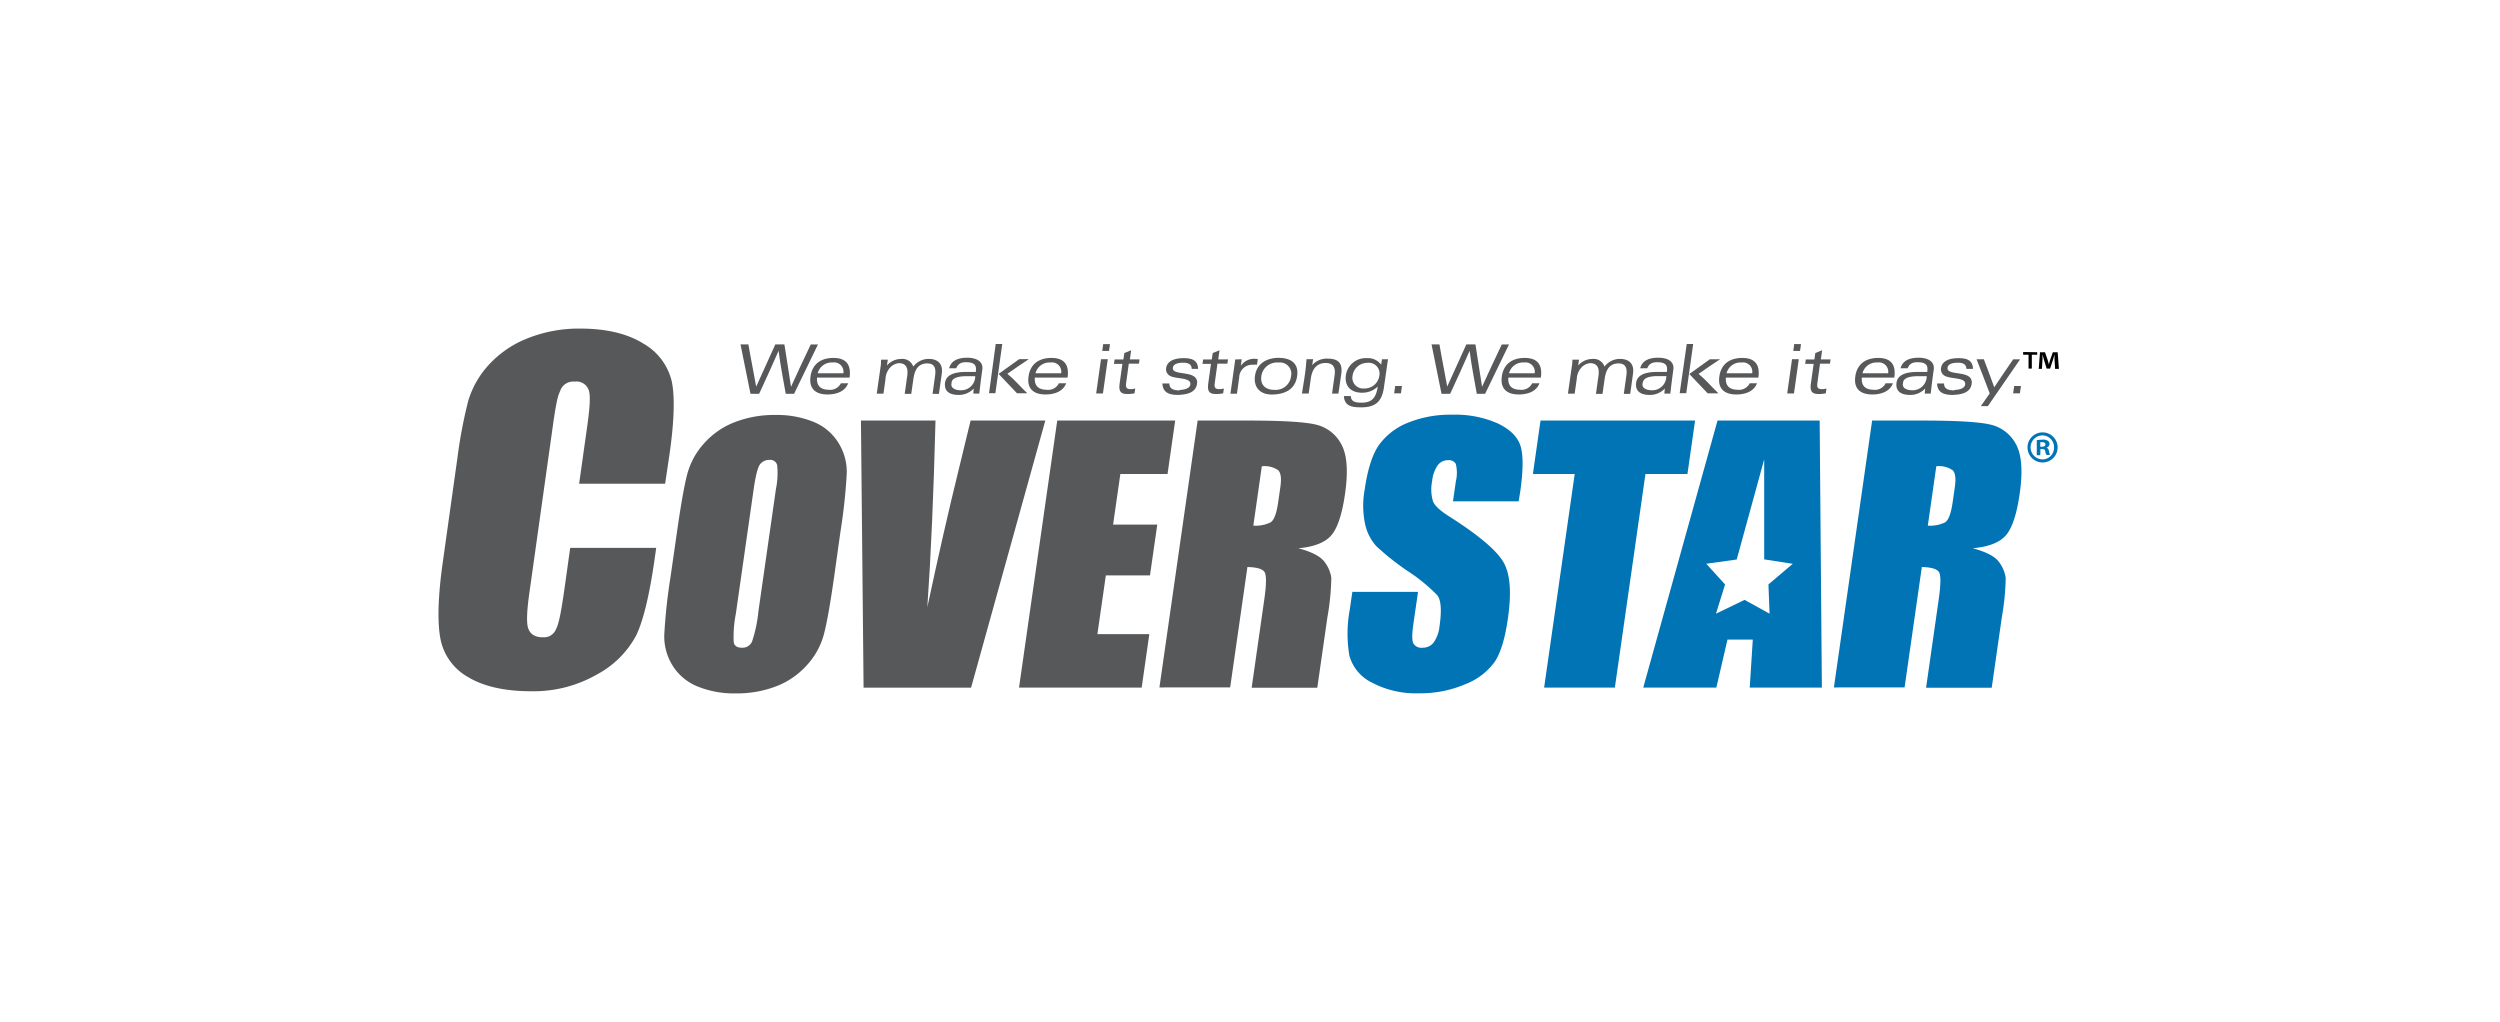 <svg xmlns="http://www.w3.org/2000/svg" viewBox="0 0 465.1 190.2"><defs><style>.cls-1{fill:none;}.cls-2{fill:#57585a;}.cls-3{fill:#0074b5;}</style></defs><title>logo-coverstar-color</title><g id="Back"><rect class="cls-1" width="465.1" height="190.2"/></g><g id="Logo"><path class="cls-2" d="M155.18,107.33q-1.07,7.49-1.88,10.6a13.79,13.79,0,0,1-3.07,5.69,14.81,14.81,0,0,1-5.67,4,20.47,20.47,0,0,1-7.7,1.38,18,18,0,0,1-7.11-1.3,9.76,9.76,0,0,1-4.64-3.91,10.25,10.25,0,0,1-1.53-5.68,104.12,104.12,0,0,1,1.16-10.74l1.22-8.5q1.07-7.48,1.88-10.6a13.79,13.79,0,0,1,3.06-5.69,14.74,14.74,0,0,1,5.68-4,20.39,20.39,0,0,1,7.7-1.38,18,18,0,0,1,7.11,1.3A9.75,9.75,0,0,1,156,82.41a10.23,10.23,0,0,1,1.53,5.68,104.36,104.36,0,0,1-1.16,10.74ZM144.35,91a14.91,14.91,0,0,0,.24-4.44,1.32,1.32,0,0,0-1.47-1,2.11,2.11,0,0,0-1.69.78q-.66.79-1.21,4.62l-3.32,23.2a22.24,22.24,0,0,0-.4,5.34c.14.67.65,1,1.53,1a1.92,1.92,0,0,0,1.89-1.17,25.68,25.68,0,0,0,1.17-5.56Z"/><path class="cls-2" d="M194.47,78.24l-13.81,49.69h-20l-.49-49.69h13.87q-.52,20.53-1.52,34.74,3.07-14.37,5.81-25.5l2.24-9.24Z"/><polygon class="cls-2" points="196.69 78.24 218.63 78.24 217.21 88.18 208.43 88.18 207.08 97.6 215.3 97.6 213.94 107.05 205.73 107.05 204.16 117.98 213.82 117.98 212.4 127.92 189.58 127.92 196.69 78.24"/><path class="cls-2" d="M222.81,78.24h9.31q9.31,0,12.51.71a7.18,7.18,0,0,1,4.86,3.61q1.66,2.9.75,9.25-.83,5.8-2.58,7.8T241.54,102q3.77,1,4.89,2.55a6.46,6.46,0,0,1,1.25,2.93,46.31,46.31,0,0,1-.73,7.35l-1.88,13.11H232.86l2.36-16.51q.57-4,.07-4.94t-3.22-1l-3.21,22.4H215.7Zm11.94,8.5-1.58,11.05a6.35,6.35,0,0,0,3.19-.6q1-.6,1.45-3.88l.39-2.73c.23-1.58.09-2.61-.41-3.1a4.47,4.47,0,0,0-3-.74"/><path class="cls-3" d="M282.53,93.27H270.31l.53-3.68a6.88,6.88,0,0,0,0-3.28,1.49,1.49,0,0,0-1.46-.7,2.34,2.34,0,0,0-1.94,1,6.11,6.11,0,0,0-1,2.89,7.62,7.62,0,0,0,.15,3.75q.47,1.26,3.29,3,8,5.12,9.86,8.4t.76,10.59q-.76,5.31-2.38,7.82a12.07,12.07,0,0,1-5.49,4.22,21.29,21.29,0,0,1-8.68,1.7,17.44,17.44,0,0,1-8.73-2,7.92,7.92,0,0,1-4.18-5,24.46,24.46,0,0,1,.08-8.62l.47-3.25h12.22l-.87,6q-.4,2.79,0,3.59a1.72,1.72,0,0,0,1.71.8,2.52,2.52,0,0,0,2.09-1,6.39,6.39,0,0,0,1.07-3q.63-4.39-.4-5.74a31.59,31.59,0,0,0-5.51-4.51,48.86,48.86,0,0,1-5.84-4.63,8.94,8.94,0,0,1-2.07-4,16.56,16.56,0,0,1-.11-6.51q.82-5.71,2.68-8.35a12.15,12.15,0,0,1,5.39-4.12,20.93,20.93,0,0,1,8.21-1.49,19.59,19.59,0,0,1,8.5,1.63q3.37,1.63,4.19,4.1t0,8.39Z"/><polygon class="cls-3" points="315.35 78.24 313.93 88.18 306.12 88.18 300.43 127.92 287.27 127.92 292.96 88.18 285.18 88.18 286.6 78.24 315.35 78.24"/><path class="cls-3" d="M348.29,78.24h9.31q9.31,0,12.51.71A7.18,7.18,0,0,1,375,82.55q1.66,2.9.75,9.25-.83,5.8-2.58,7.8T367,102q3.77,1,4.89,2.55a6.44,6.44,0,0,1,1.25,2.93,45.93,45.93,0,0,1-.72,7.35l-1.88,13.11H358.33l2.36-16.51q.57-4,.07-4.94t-3.22-1l-3.21,22.4H341.18Zm11.94,8.5-1.58,11.05a6.35,6.35,0,0,0,3.19-.6q1-.6,1.45-3.88l.39-2.73q.34-2.36-.41-3.1a4.47,4.47,0,0,0-3-.74"/><path class="cls-2" d="M98.8,128.6c-4.88,0-8.83-.89-11.73-2.64a10.42,10.42,0,0,1-5.14-7.16c-.59-3.14-.44-8,.46-14.31l2.7-19.24a89.29,89.29,0,0,1,2-10.6A17.1,17.1,0,0,1,90.82,68,19.3,19.3,0,0,1,98,63,25.76,25.76,0,0,1,108,61.13c4.91,0,8.87,1,11.76,2.83a11,11,0,0,1,5.2,6.93c.61,2.83.48,7.34-.37,13.39L123.74,90h-16l1.52-10.8c.65-4.59.48-5.89.31-6.48A2.39,2.39,0,0,0,106.92,71a2.54,2.54,0,0,0-2.72,1.78c-.55,1.06-.92,3.39-1.4,6.83l-4.3,30.58c-.47,3.31-.56,5.42-.3,6.48.22.86.89,1.95,2.91,1.89a2.39,2.39,0,0,0,2.34-1.53c.57-1.06,1-3.61,1.54-7.32l1.09-7.79h16l-.27,1.92c-.95,6.72-2.1,11.54-3.43,14.33a17.65,17.65,0,0,1-7.22,7.25A23.71,23.71,0,0,1,98.8,128.6"/><path class="cls-3" d="M338.94,127.92l-.41-49.69h-19l-13.82,49.69h13.6l2.07-8.93h4.71l-.57,8.93ZM324.56,111.6l-5.32,2.57,1.69-5.44-3.5-3.85,5.67-.79,5.11-18.63v18.61l5.31.82L329,108.73l.21,5.44Z"/><path class="cls-2" d="M139.23,64.06c.44,2.64,1,5.25,1.45,7.87l3.56-7.86h1.69c.43,2.62.81,5.26,1.23,7.89,1.19-2.64,2.43-5.26,3.67-7.87h1.34l-4.44,9.17h-1.55c-.47-2.66-1-5.33-1.33-8-1.18,2.69-2.39,5.37-3.62,8h-1.61l-1.86-9.19h1.47Z"/><path class="cls-2" d="M152,70.25c-.11,1.52.67,2.24,2.16,2.26a2.22,2.22,0,0,0,2.28-1.21h1.35c-.61,1.63-2.32,2.07-3.8,2.09-2.19,0-3.53-1-3.2-3.36s2-3.44,4.26-3.44c2.42,0,3.33,1.31,3,3.66H152Zm4.9-.81a1.74,1.74,0,0,0-2-2,2.67,2.67,0,0,0-2.77,2h4.77Z"/><path class="cls-2" d="M165,68a3.51,3.51,0,0,1,2.66-1.22,2.12,2.12,0,0,1,2.24,1.42,3.63,3.63,0,0,1,2.87-1.43c1.72,0,2.69.94,2.44,2.72l-.53,3.79h-1.19l.47-3.37c.18-1.25,0-2.3-1.45-2.3-1.82,0-2.37,1.38-2.59,2.92l-.39,2.75h-1.22l.47-3.36c.18-1.3-.09-2.35-1.56-2.36a2.62,2.62,0,0,0-1.48.67,3.38,3.38,0,0,0-1,2.27l-.38,2.74h-1.25l.78-5.48c0-.29,0-.58.05-.85h1.23Z"/><path class="cls-2" d="M179.9,67.38c-.91,0-1.61.14-2,1.13h-1.33a.83.83,0,0,1,.06-.16c.49-1.51,2.05-1.8,3.35-1.8s3,.47,2.77,2.22c-.21,1.48-.4,3-.56,4.45h-1.12l.08-.94a3.74,3.74,0,0,1-2.86,1.19c-1.51,0-2.7-.6-2.47-2.28.27-1.92,2.78-2,4.17-2l1.56,0,0-.17c.18-1.26-.55-1.61-1.69-1.63m-2.81,3.74-.05.29c-.12.88.94,1.18,1.64,1.18a2.61,2.61,0,0,0,2.79-2.45l0-.16h-1.65c-.75,0-2.59.07-2.75,1.14"/><path class="cls-2" d="M186.46,64l-1.28,9.15H184L185.24,64Zm4.95,2.81c-1.36.89-2.7,1.82-4,2.73,1.34,1.09,2.45,2.43,3.7,3.62h-1.91l-3.42-3.6,3.82-2.74Z"/><path class="cls-2" d="M192.52,70.25c-.11,1.52.67,2.24,2.16,2.26A2.22,2.22,0,0,0,197,71.3h1.35c-.61,1.63-2.32,2.07-3.8,2.09-2.19,0-3.53-1-3.2-3.36s2-3.44,4.26-3.44c2.42,0,3.33,1.31,3,3.66h-6.06Zm4.9-.81a1.74,1.74,0,0,0-2-2,2.67,2.67,0,0,0-2.77,2h4.76Z"/><path class="cls-2" d="M206.09,66.82l-.9,6.38h-1.26l.9-6.38Zm.41-2.8-.18,1.27h-1.26l.18-1.27Z"/><path class="cls-2" d="M209,66.88l.17-1.2,1.27-.52-.24,1.7H212l-.11.8H210l-.49,3.56c-.11.8,0,1.18.87,1.18a4.22,4.22,0,0,0,.82-.12l-.13.89a5.65,5.65,0,0,1-1.4.13c-1.47,0-1.53-.87-1.35-2.11l.49-3.5h-1.57l.12-.81Z"/><path class="cls-2" d="M219.45,72.54c.63,0,1.88-.18,2-1,.21-1.47-3-.91-4-1.76a1.38,1.38,0,0,1-.51-1.27c.22-1.59,2-1.88,3.26-1.88,1.46,0,2.66.33,2.69,2H221.7c0-.93-.74-1.15-1.57-1.15-.62,0-1.81.08-1.93.93-.23,1.67,4.87.25,4.49,3-.25,1.76-2.11,2-3.5,2.06-1.6,0-2.85-.36-2.94-2.13h1.3c0,1.14,1,1.27,1.9,1.29"/><path class="cls-2" d="M225.44,66.88l.17-1.2,1.27-.52-.24,1.7h1.81l-.11.8h-1.85L226,71.22c-.11.8,0,1.18.87,1.18a4.2,4.2,0,0,0,.82-.12l-.13.89a5.63,5.63,0,0,1-1.4.13c-1.47,0-1.53-.87-1.36-2.11l.49-3.5h-1.58l.12-.81Z"/><path class="cls-2" d="M231,66.84l-.16,1.23a.5.5,0,0,1,.1-.15,3,3,0,0,1,2.76-1.15H234l-.15,1.08a3,3,0,0,0-.6,0H233a2.43,2.43,0,0,0-2.46,2.4l-.42,3h-1.21l.9-6.38Z"/><path class="cls-2" d="M237.91,66.58c2.2,0,3.76,1,3.41,3.38-.37,2.61-2.44,3.42-4.72,3.44-2.12,0-3.43-1.29-3.12-3.48.33-2.36,2.28-3.35,4.42-3.35Zm2.28,3.4a2.1,2.1,0,0,0-2.33-2.53,2.94,2.94,0,0,0-3.2,2.51c-.24,1.69.82,2.57,2.43,2.57a2.88,2.88,0,0,0,3.1-2.55"/><path class="cls-2" d="M244.12,67.93A3.59,3.59,0,0,1,247,66.72c2,0,2.81.87,2.53,2.85L249,73.23h-1.19l.49-3.49c.19-1.34-.27-2.21-1.68-2.21-1.76,0-2.53,1.29-2.75,2.85l-.4,2.83h-1.25c.16-1.08.34-2.15.5-3.21s.27-2.13.34-3.18h1.23Z"/><path class="cls-2" d="M258.22,66.83c-.25,1.75-.5,3.49-.75,5.22-.37,2.64-1.55,3.73-4.21,3.73-1.65,0-3.14-.17-3.24-2.09h1.3c0,1.13,1.06,1.22,2,1.22,2.07,0,2.7-1.08,3-3a4.12,4.12,0,0,1-2.94,1.15c-2,0-3.27-1.17-3-3.23a3.74,3.74,0,0,1,3.92-3.2,3.08,3.08,0,0,1,2.65,1.21l.15-1Zm-1.61,3.07a2,2,0,0,0-2.18-2.4,2.79,2.79,0,0,0-2.8,2.39,2,2,0,0,0,2.17,2.38,2.75,2.75,0,0,0,2.81-2.36"/><polygon class="cls-2" points="260.82 71.81 260.63 73.18 259.37 73.18 259.56 71.81 260.82 71.81"/><path class="cls-2" d="M267.79,64.06c.44,2.64,1,5.25,1.45,7.87l3.56-7.86h1.69c.43,2.62.81,5.26,1.23,7.89,1.19-2.64,2.43-5.26,3.67-7.87h1.34l-4.44,9.17h-1.55c-.47-2.66-1-5.33-1.33-8-1.18,2.69-2.39,5.37-3.62,8h-1.61l-1.86-9.19h1.47Z"/><path class="cls-2" d="M280.61,70.25c-.11,1.52.67,2.24,2.16,2.26a2.22,2.22,0,0,0,2.28-1.21h1.35c-.61,1.63-2.32,2.07-3.8,2.09-2.19,0-3.53-1-3.2-3.36s2-3.44,4.26-3.44c2.41,0,3.33,1.31,3,3.66h-6.06Zm4.9-.81a1.74,1.74,0,0,0-2-2,2.67,2.67,0,0,0-2.77,2h4.77Z"/><path class="cls-2" d="M293.6,68a3.51,3.51,0,0,1,2.66-1.22,2.12,2.12,0,0,1,2.24,1.42,3.63,3.63,0,0,1,2.87-1.43c1.72,0,2.69.94,2.44,2.72l-.53,3.79h-1.19l.47-3.37c.18-1.25,0-2.3-1.45-2.3-1.82,0-2.37,1.38-2.59,2.92l-.39,2.75h-1.22l.47-3.36c.18-1.3-.09-2.35-1.56-2.36a2.62,2.62,0,0,0-1.48.67,3.37,3.37,0,0,0-1,2.27l-.39,2.74h-1.25l.78-5.48a8.43,8.43,0,0,0,.05-.85h1.23Z"/><path class="cls-2" d="M308.46,67.38c-.91,0-1.61.14-2,1.13h-1.33a.85.85,0,0,1,.06-.16c.49-1.51,2-1.8,3.35-1.8s3,.47,2.77,2.22c-.21,1.48-.4,3-.56,4.45h-1.11l.08-.94a3.74,3.74,0,0,1-2.86,1.19c-1.51,0-2.7-.6-2.47-2.28.27-1.92,2.78-2,4.17-2l1.56,0,0-.17c.18-1.26-.55-1.61-1.69-1.63m-2.81,3.74-.05.29c-.12.88.94,1.18,1.64,1.18A2.61,2.61,0,0,0,310,70.13l0-.16H308.4c-.75,0-2.59.07-2.74,1.14"/><path class="cls-2" d="M315,64l-1.29,9.15h-1.22L313.8,64ZM320,66.83c-1.36.89-2.7,1.82-4,2.73,1.34,1.09,2.45,2.43,3.7,3.62H317.7l-3.42-3.6,3.82-2.74Z"/><path class="cls-2" d="M321.08,70.25c-.11,1.52.67,2.24,2.16,2.26a2.22,2.22,0,0,0,2.28-1.21h1.35c-.61,1.63-2.32,2.07-3.8,2.09-2.19,0-3.53-1-3.2-3.36s2-3.44,4.26-3.44c2.41,0,3.33,1.31,3,3.66h-6.06Zm4.9-.81a1.74,1.74,0,0,0-2-2,2.67,2.67,0,0,0-2.77,2H326Z"/><path class="cls-2" d="M334.65,66.82l-.9,6.38h-1.26l.9-6.38Zm.41-2.8-.18,1.27h-1.26L333.8,64Z"/><path class="cls-2" d="M337.55,66.88l.17-1.2,1.27-.52-.24,1.7h1.81l-.11.8h-1.85l-.49,3.56c-.11.8,0,1.18.87,1.18a4.21,4.21,0,0,0,.82-.12l-.13.89a5.65,5.65,0,0,1-1.4.13c-1.47,0-1.53-.87-1.35-2.11l.49-3.5h-1.57l.11-.81Z"/><path class="cls-2" d="M346.37,70.25c-.11,1.52.67,2.24,2.16,2.26a2.22,2.22,0,0,0,2.28-1.21h1.35c-.61,1.63-2.32,2.07-3.8,2.09-2.19,0-3.53-1-3.2-3.36s2-3.44,4.26-3.44c2.42,0,3.33,1.31,3,3.66h-6.06Zm4.9-.81a1.74,1.74,0,0,0-2-2,2.67,2.67,0,0,0-2.77,2h4.77Z"/><path class="cls-2" d="M356.9,67.38c-.91,0-1.61.14-2,1.13h-1.33a.85.85,0,0,1,.06-.16c.49-1.51,2.05-1.8,3.35-1.8s3,.47,2.77,2.22c-.21,1.48-.4,3-.56,4.45h-1.11l.08-.94a3.74,3.74,0,0,1-2.86,1.19c-1.51,0-2.7-.6-2.47-2.28.27-1.92,2.78-2,4.17-2l1.56,0,0-.17c.18-1.26-.55-1.61-1.69-1.63m-2.81,3.74-.05.29c-.12.88.94,1.18,1.64,1.18a2.61,2.61,0,0,0,2.79-2.45l0-.16h-1.65c-.75,0-2.59.07-2.74,1.14"/><path class="cls-2" d="M363.6,72.54c.63,0,1.88-.18,2-1,.21-1.47-3-.91-4-1.76a1.39,1.39,0,0,1-.5-1.27c.22-1.59,2-1.88,3.26-1.88,1.46,0,2.66.33,2.69,2h-1.23c0-.93-.74-1.15-1.57-1.15-.62,0-1.81.08-1.93.93-.23,1.67,4.87.25,4.49,3-.25,1.76-2.11,2-3.5,2.06-1.6,0-2.85-.36-2.94-2.13h1.3c0,1.14,1,1.27,1.9,1.29"/><path class="cls-2" d="M369.07,66.83c.68,1.73,1.3,3.49,1.94,5.22,1.14-1.76,2.35-3.46,3.52-5.2h1.29l-6,8.71h-1.31l1.66-2.37c-.82-2.11-1.61-4.25-2.45-6.35h1.38Z"/><polygon class="cls-2" points="375.98 71.81 375.78 73.18 374.52 73.18 374.72 71.81 375.98 71.81"/><path d="M379,65.53V66h-1v2.58h-.61V66h-1v-.51Zm3.33,3.09-.11-1.82c0-.24,0-.52,0-.86h0c-.08.27-.17.64-.26.92l-.56,1.71h-.64l-.54-1.76-.23-.87h0c0,.28,0,.59,0,.86l-.11,1.82h-.59l.23-3.09h.93l.52,1.51a7.14,7.14,0,0,1,.2.78h0c.07-.27.15-.54.2-.76l.54-1.53h.9l.23,3.09Z"/><path class="cls-3" d="M380,80.44a2.8,2.8,0,1,1,0,5.6,2.8,2.8,0,1,1,0-5.6Zm0,.56a2.23,2.23,0,0,0,0,4.46,2.14,2.14,0,0,0,2.13-2.21A2.17,2.17,0,0,0,380,81Zm-.43,3.68h-.65V81.89A7.35,7.35,0,0,1,380,81.8a1.49,1.49,0,0,1,1,.22.7.7,0,0,1,.29.6.72.72,0,0,1-.58.66v0c.27.09.41.31.49.68a2.54,2.54,0,0,0,.2.68h-.68a2.2,2.2,0,0,1-.22-.68c-.05-.29-.22-.43-.58-.43h-.31Zm0-1.57h.31c.36,0,.65-.12.65-.41s-.19-.43-.59-.43a1.54,1.54,0,0,0-.36,0Z"/></g></svg>
